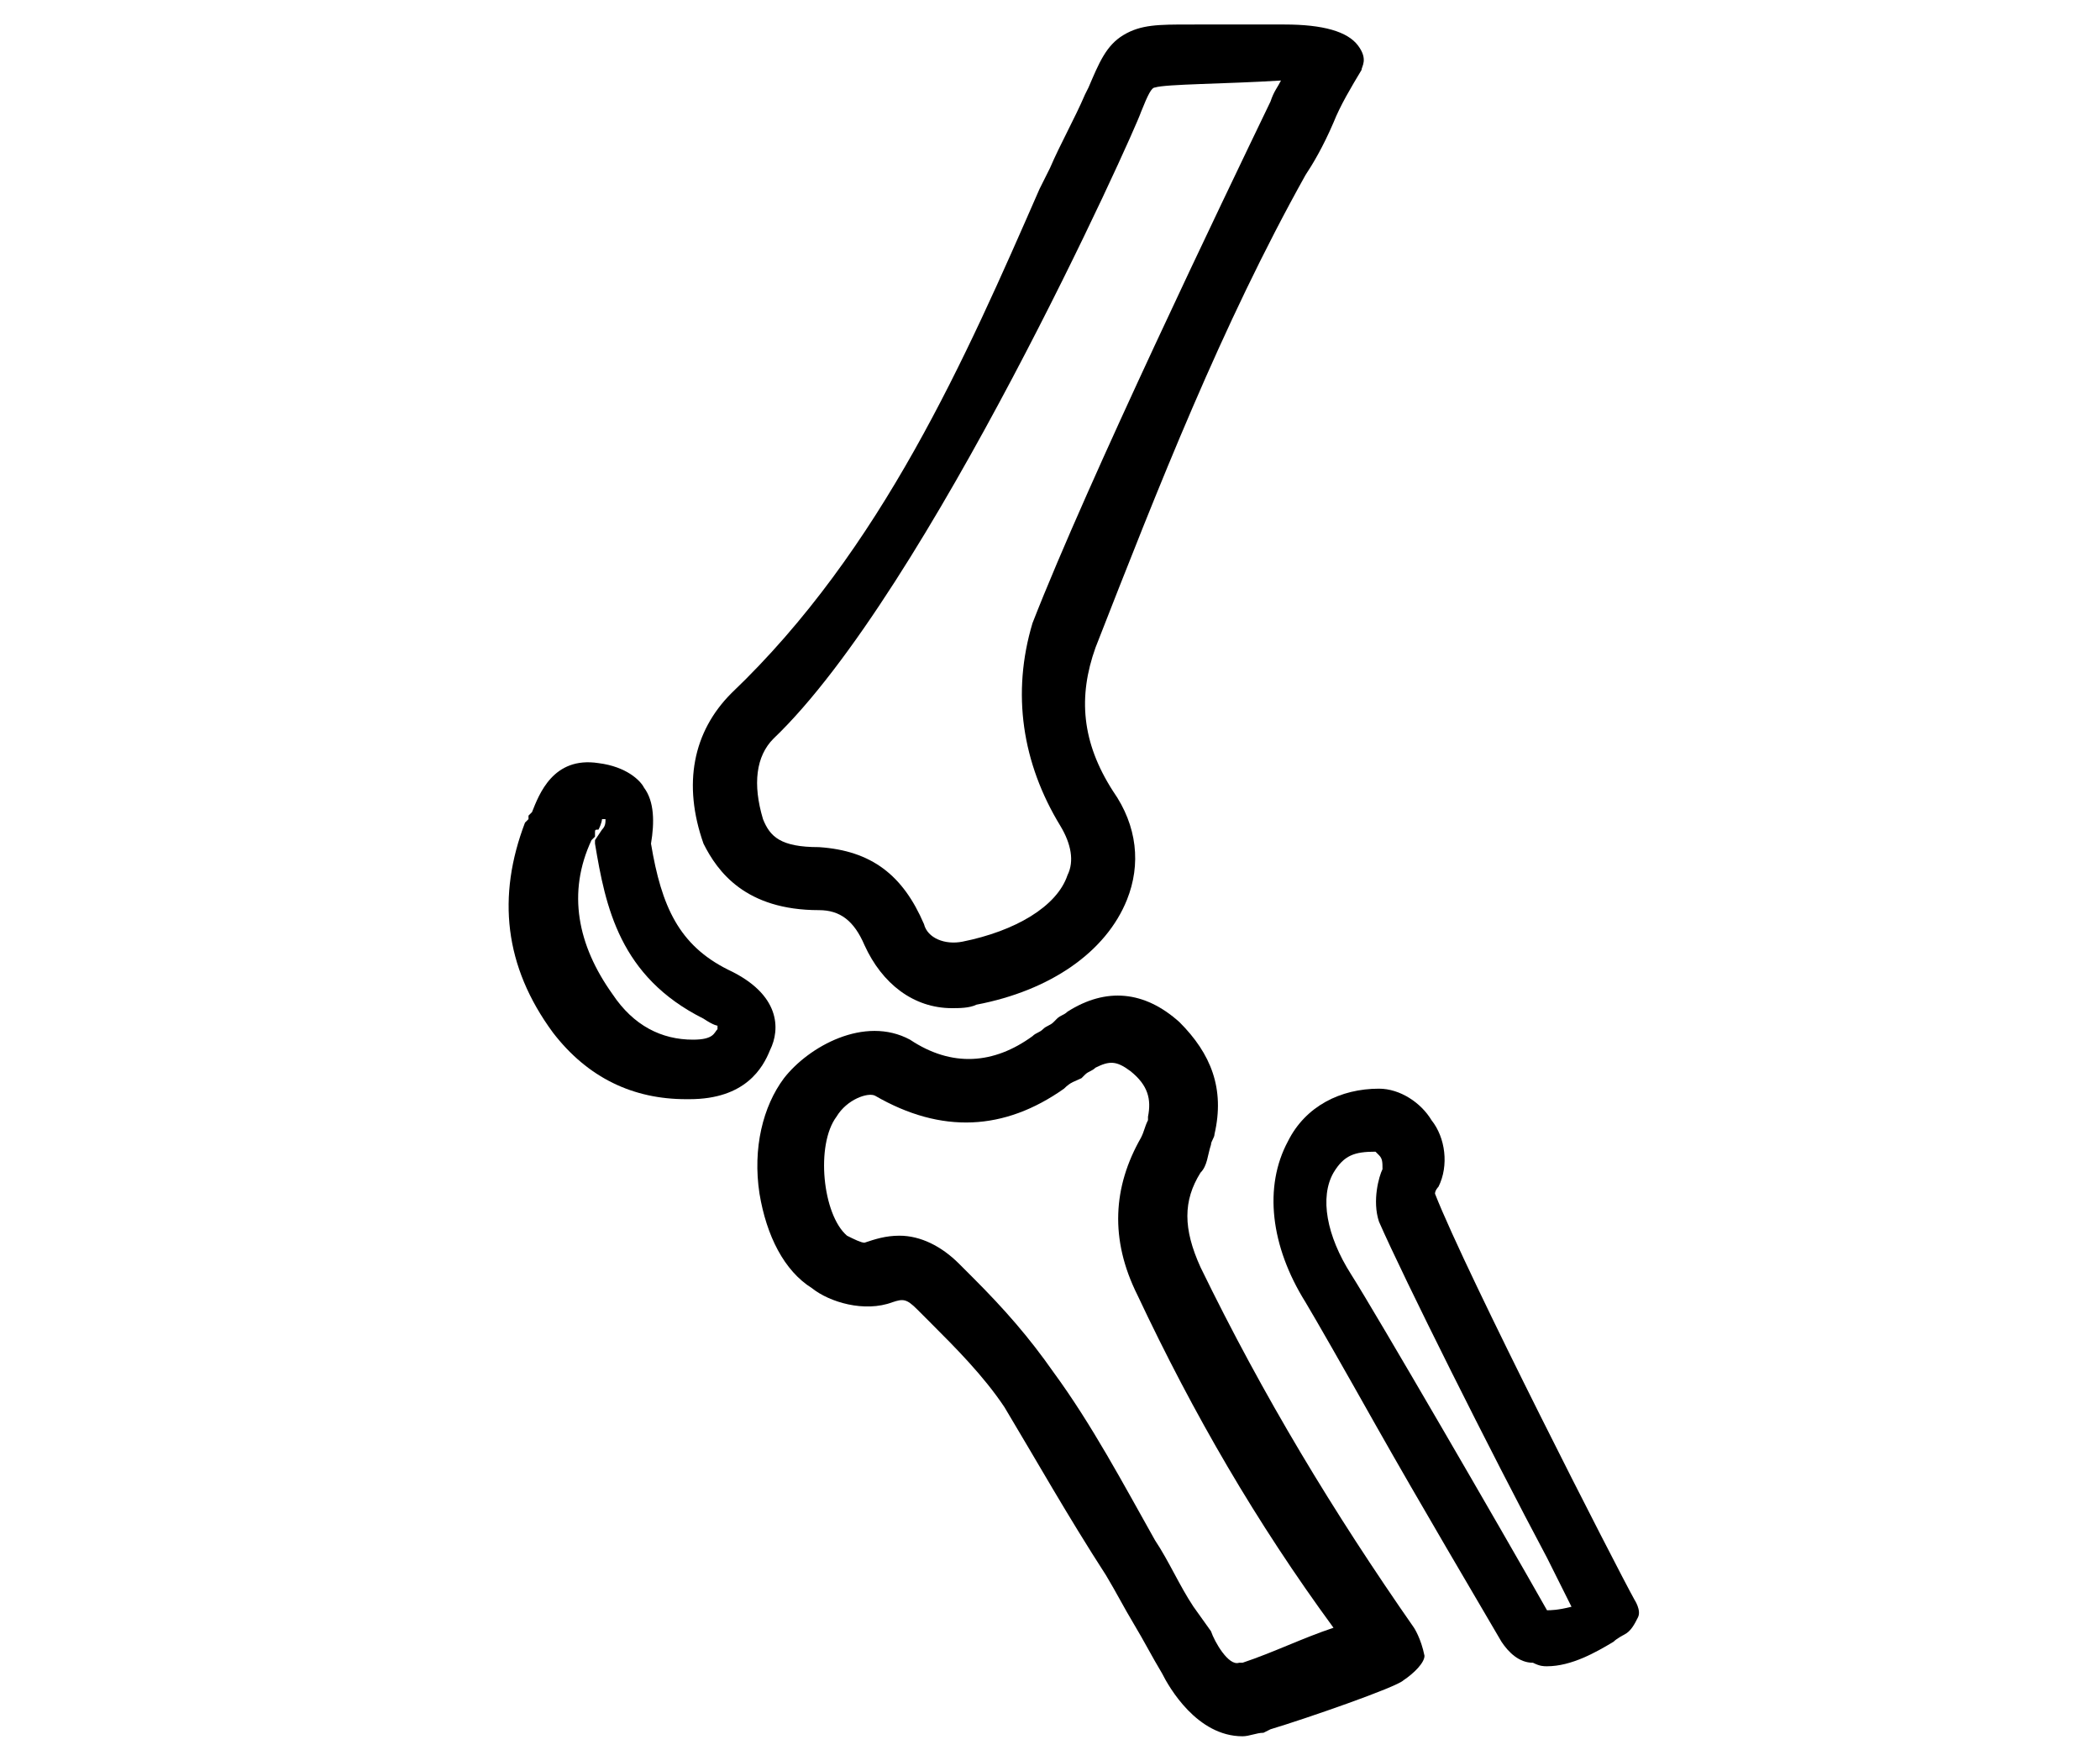 <?xml version="1.0" encoding="utf-8"?>
<!-- Generator: Adobe Illustrator 21.0.2, SVG Export Plug-In . SVG Version: 6.00 Build 0)  -->
<svg version="1.1" id="Слой_1" xmlns="http://www.w3.org/2000/svg" xmlns:xlink="http://www.w3.org/1999/xlink" x="0px" y="0px"
	 viewBox="0 0 60 50" style="enable-background:new 0 0 60 50;" xml:space="preserve">
<g>
	<path d="M23.4,26c0.6,0,1,0.3,1.3,1c0.5,1.1,1.4,1.8,2.5,1.8c0.2,0,0.5,0,0.7-0.1c2.1-0.4,3.7-1.5,4.3-3c0.4-1,0.3-2.1-0.4-3.1
		c-0.9-1.4-1-2.7-0.5-4.1c1.8-4.6,3.6-9.2,6-13.5c0.2-0.3,0.5-0.8,0.8-1.5c0.2-0.5,0.5-1,0.8-1.5c0-0.1,0.2-0.3-0.1-0.7
		c-0.3-0.4-1-0.6-2.1-0.6h-2.3H34c-0.9,0-1.4,0-1.9,0.3c-0.5,0.3-0.7,0.8-1,1.5l-0.1,0.2c-0.3,0.7-0.7,1.4-1,2.1l-0.3,0.6
		c-2.1,4.8-4.5,10.3-8.8,14.4c-1.1,1.1-1.4,2.6-0.8,4.3C20.5,24.9,21.3,26,23.4,26z M30.3,23.6c0.3,0.5,0.4,1,0.2,1.4
		c-0.3,0.9-1.5,1.6-3,1.9c-0.5,0.1-1-0.1-1.1-0.5c-0.6-1.4-1.5-2.1-3-2.2c-1.1,0-1.4-0.3-1.6-0.8c-0.3-1-0.2-1.8,0.3-2.3
		c4.4-4.2,10.3-17.3,10.5-17.9c0.2-0.5,0.3-0.7,0.4-0.7c0.3-0.1,2-0.1,3.6-0.2c-0.1,0.2-0.2,0.3-0.3,0.6c-1.3,2.7-5.2,10.8-6.8,14.9
		C28.9,19.8,29.2,21.8,30.3,23.6z"/>
	<path d="M40.4,46.5c-2.3-3.3-4.3-6.6-6.1-10.3c-0.5-1.1-0.5-1.9,0-2.7c0.2-0.2,0.2-0.5,0.3-0.8c0-0.1,0.1-0.2,0.1-0.3
		c0.3-1.3-0.1-2.3-1-3.2c-1-0.9-2.1-1-3.2-0.3c-0.1,0.1-0.2,0.1-0.3,0.2c0,0-0.1,0.1-0.1,0.1c-0.1,0.1-0.2,0.1-0.3,0.2
		c-0.1,0.1-0.2,0.1-0.3,0.2c-1.1,0.8-2.3,0.9-3.5,0.1c-1.3-0.7-2.9,0.2-3.6,1.1c-0.6,0.8-0.9,2-0.7,3.3c0.2,1.2,0.7,2.2,1.5,2.7
		c0.5,0.4,1.5,0.7,2.3,0.4c0.3-0.1,0.4-0.1,0.7,0.2l0.4,0.4c0.7,0.7,1.5,1.5,2.1,2.4c0.9,1.5,1.8,3.1,2.9,4.8
		c0.3,0.5,0.5,0.9,0.8,1.4c0.3,0.5,0.5,0.9,0.8,1.4c0.2,0.4,1,1.8,2.3,1.8c0.2,0,0.4-0.1,0.6-0.1l0.2-0.1c1-0.3,3.6-1.2,3.8-1.4
		c0.3-0.2,0.6-0.5,0.6-0.7C40.6,46.8,40.4,46.5,40.4,46.5L40.4,46.5z M23.9,31.9c0.3-0.5,0.9-0.7,1.1-0.6c1.9,1.1,3.7,1,5.4-0.2
		c0.2-0.2,0.3-0.2,0.5-0.3l0.1-0.1c0.1-0.1,0.2-0.1,0.3-0.2c0.4-0.2,0.6-0.2,1,0.1c0.5,0.4,0.6,0.8,0.5,1.3V32
		c-0.1,0.2-0.1,0.3-0.2,0.5c-0.8,1.4-0.9,2.9-0.1,4.5c1.6,3.4,3.4,6.5,5.6,9.5c-0.9,0.3-1.7,0.7-2.6,1h-0.1
		c-0.3,0.1-0.7-0.6-0.8-0.9l-0.5-0.7c-0.4-0.6-0.7-1.3-1.1-1.9c-0.9-1.6-1.8-3.3-2.9-4.8c-0.7-1-1.4-1.8-2.3-2.7l-0.4-0.4
		c-0.5-0.5-1.1-0.8-1.7-0.8c-0.4,0-0.7,0.1-1,0.2c-0.1,0-0.3-0.1-0.5-0.2C23.5,34.7,23.3,32.7,23.9,31.9z"/>
	<path d="M46.7,45.7c-0.5-0.9-4.8-9.3-5.7-11.6c0-0.1,0.1-0.2,0.1-0.2c0.3-0.6,0.2-1.4-0.2-1.9c-0.3-0.5-0.9-0.9-1.5-0.9
		c-1.1,0-2.1,0.5-2.6,1.5c-0.7,1.3-0.5,3,0.5,4.6c0.3,0.5,1.1,1.9,2,3.5c1.3,2.3,2.9,5,3.6,6.2c0.2,0.3,0.5,0.6,0.9,0.6
		c0.2,0.1,0.3,0.1,0.4,0.1c0.7,0,1.4-0.4,1.9-0.7c0.1-0.1,0.3-0.2,0.3-0.2c0.2-0.1,0.3-0.3,0.4-0.5C46.9,46,46.7,45.7,46.7,45.7z
		 M39.5,33.4c-0.1,0.2-0.3,0.9-0.1,1.5c0.7,1.6,3.2,6.6,4.8,9.6l0.7,1.4C44.5,46,44.3,46,44.2,46c-1.3-2.3-4.9-8.5-5.6-9.6
		c-0.7-1.1-0.9-2.2-0.5-2.9c0.3-0.5,0.6-0.6,1.2-0.6c0,0,0.1,0.1,0.1,0.1C39.5,33.1,39.5,33.2,39.5,33.4z"/>
	<path d="M20.8,27.7c-1.4-0.7-1.9-1.8-2.2-3.6c0.1-0.6,0.1-1.2-0.2-1.6c-0.1-0.2-0.5-0.6-1.3-0.7c-1.3-0.2-1.7,0.9-1.9,1.4l-0.1,0.1
		v0.1c0,0-0.1,0.1-0.1,0.1c-0.8,2.1-0.6,4.1,0.8,6c1,1.3,2.3,1.9,3.8,1.9h0.1c1.6,0,2.1-0.9,2.3-1.4C22.3,29.4,22.3,28.4,20.8,27.7z
		 M17,24.1c0.3,1.8,0.7,3.8,3.1,5c0.3,0.2,0.4,0.2,0.4,0.2v0.1c-0.1,0.1-0.1,0.3-0.7,0.3c-0.9,0-1.7-0.4-2.3-1.3
		c-1-1.4-1.3-2.9-0.6-4.4l0.1-0.1v-0.1c0-0.1,0-0.1,0.1-0.1c0.1-0.2,0.1-0.3,0.1-0.3h0.1c0,0.1,0,0.2-0.1,0.3L17,24L17,24.1z
		 M17,23.3v0.2l0,0V23.3L17,23.3z"/>
</g>
</svg>
